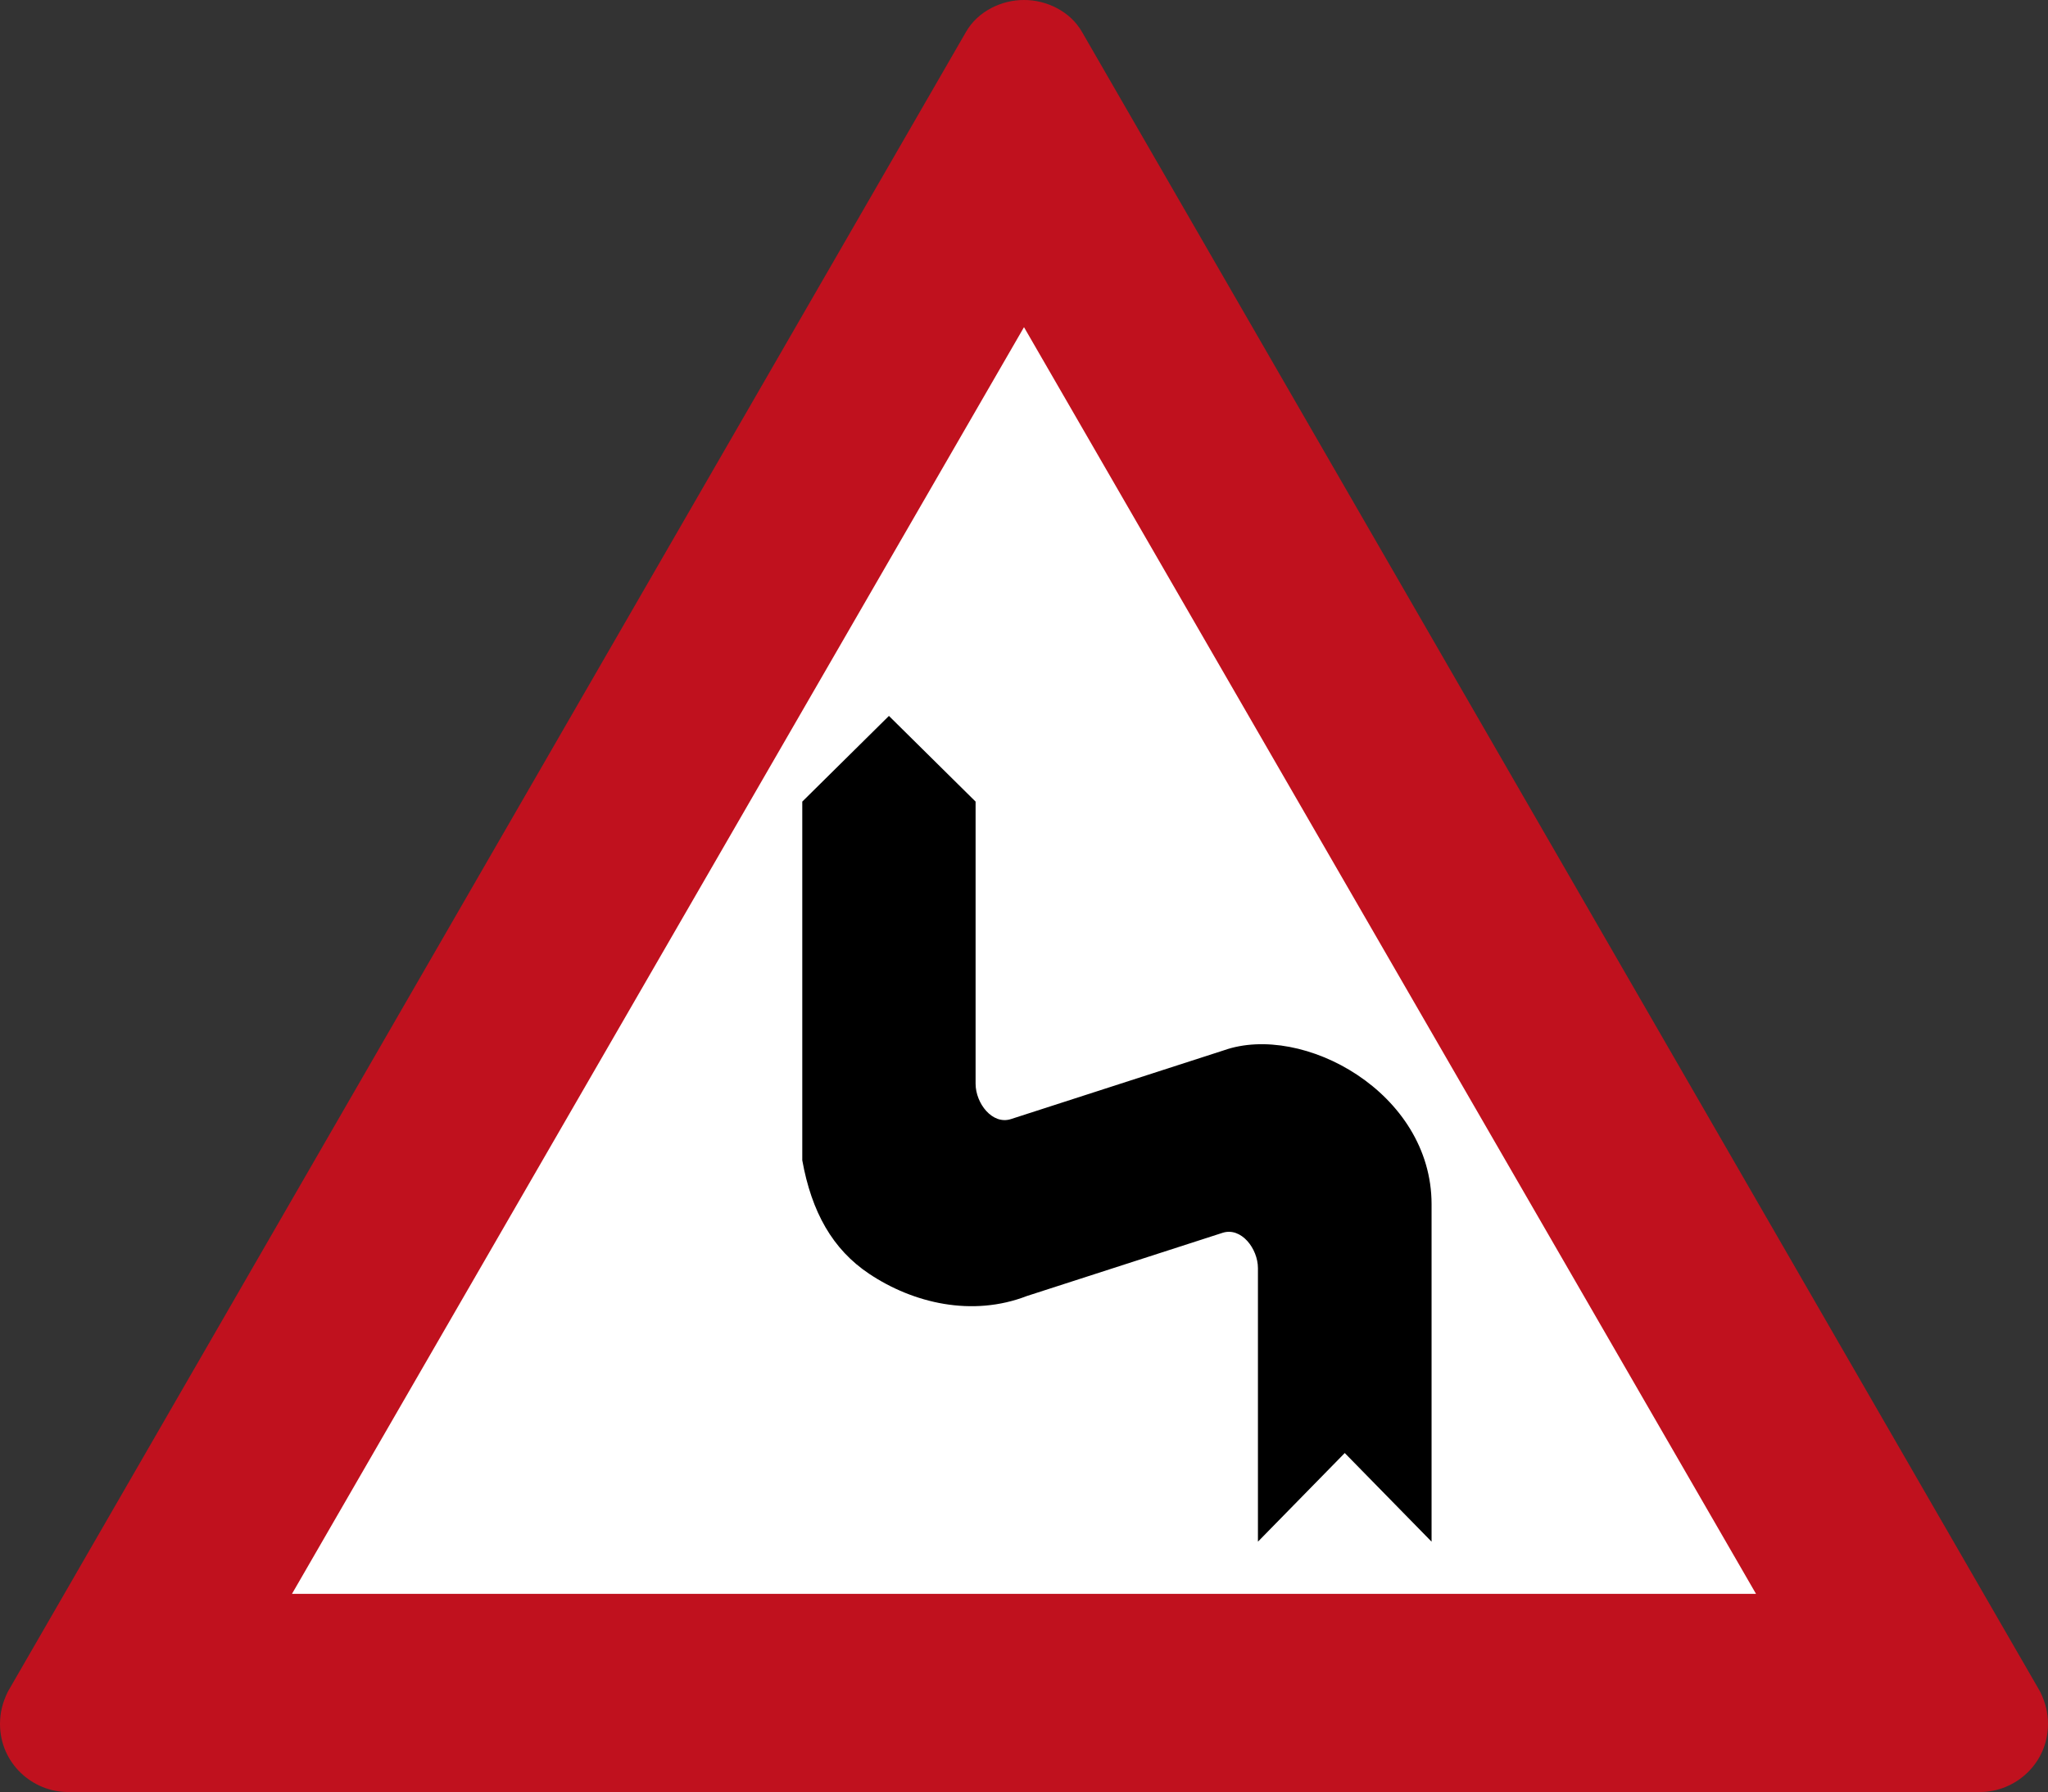 <?xml version="1.0" encoding="UTF-8" standalone="no"?>
<svg
   xmlns:dc="http://purl.org/dc/elements/1.1/"
   xmlns:cc="http://creativecommons.org/ns#"
   xmlns:rdf="http://www.w3.org/1999/02/22-rdf-syntax-ns#"
   xmlns:svg="http://www.w3.org/2000/svg"
   xmlns="http://www.w3.org/2000/svg"
   xmlns:sodipodi="http://sodipodi.sourceforge.net/DTD/sodipodi-0.dtd"
   xmlns:inkscape="http://www.inkscape.org/namespaces/inkscape"
   viewBox="0 0 568.125 497.228"
   height="497.228"
   width="568.125"
   xml:space="preserve"
   version="1.1"
   id="svg3522"
   sodipodi:docname="Israel_road_sign_151.svg"
   inkscape:version="1.0 (4035a4fb49, 2020-05-01)"><rect x="0" y="0" width="568.125" height="497.228" fill="#333333" stroke="none"/><sodipodi:namedview
     id="namedview11"
     pagecolor="#ffffff"
     bordercolor="#666666"
     borderopacity="1.0"
     inkscape:pageshadow="2"
     inkscape:pageopacity="0.0"
     inkscape:pagecheckerboard="true"
     showgrid="false"
     showguides="true"
     inkscape:guide-bbox="true"
     inkscape:snap-intersection-paths="true"
     inkscape:snap-smooth-nodes="true"
     inkscape:snap-bbox="true"
     inkscape:snap-bbox-edge-midpoints="true"
     inkscape:bbox-nodes="true"
     inkscape:zoom="0.3535534"
     inkscape:cx="459.07782"
     inkscape:cy="682.23429"
     inkscape:window-width="1920"
     inkscape:window-height="1001"
     inkscape:window-x="-9"
     inkscape:window-y="-9"
     inkscape:window-maximized="1"
     inkscape:current-layer="g7054"
     width="568.125px"
     inkscape:snap-global="true"
     inkscape:object-paths="false"
     inkscape:document-rotation="0" /><defs
     id="defs3526" /><g
     id="g7054"
     transform="matrix(-1,0,0,1,568.125,0)"><g
       transform="matrix(-1,0,0,1,568.125,0)"
       id="g2186"><g
         id="g901"
         transform="matrix(-1,0,0,1,568.125,0)"><g
           transform="matrix(-1,0,0,1,568.125,0)"
           id="g5565"><path
             id="rect2419"
             style="display:inline;fill:#ffffff;fill-opacity:1;stroke-width:1.415;stroke-linecap:round"
             d="M 284.062,42.769 519.258,454.459 H 48.867 Z"
             sodipodi:nodetypes="cccc" /><path
             id="path1287-2"
             style="display:inline;fill:#c0111e;fill-opacity:1;fill-rule:nonzero;stroke:none;stroke-width:0.859"
             d="M 284.062,4.5425685e-4 C 277.941,-0.043 271.219,3.084 267.926,8.94 L 2.198,469.35 C 0.664,472.484 0.02,475.209 0,478.327 0,489.218 8.938,497.228 18.874,497.228 H 549.25 c 9.936,0 18.874,-8.01 18.874,-18.901 -0.02,-3.118 -0.664,-5.843 -2.198,-8.977 L 300.198,8.94 C 296.906,3.084 290.184,-0.043 284.062,4.5425685e-4 Z m 0,90.775 L 487.127,442.243 H 80.997 Z"
             sodipodi:nodetypes="cccccccccccccc" /></g></g><path
         sodipodi:nodetypes="cccsccscccccsscsccc"
         d="m 246.595,198.643 24.039,23.775 v 3.567 74.707 c 0,5.438 4.641,11.487 9.816,9.816 l 59.058,-19.079 c 21.841,-7.706 57.617,11.64 57.617,42.702 v 93.634 l -24.083,-24.595 -24.083,24.595 v -1.173 -71.64 -3.066 c 0,-5.438 -4.641,-11.487 -9.816,-9.816 l -54.271,17.53 c -15.176,5.876 -31.541,2.015 -43.794,-6.181 -10.117,-6.767 -15.941,-17.126 -18.523,-31.469 v -99.53 z"
         style="color:#000000;font-style:normal;font-variant:normal;font-weight:normal;font-stretch:normal;font-size:medium;line-height:normal;font-family:sans-serif;font-variant-ligatures:normal;font-variant-position:normal;font-variant-caps:normal;font-variant-numeric:normal;font-variant-alternates:normal;font-variant-east-asian:normal;font-feature-settings:normal;font-variation-settings:normal;text-indent:0;text-align:start;text-decoration:none;text-decoration-line:none;text-decoration-style:solid;text-decoration-color:#000000;letter-spacing:normal;word-spacing:normal;text-transform:none;writing-mode:lr-tb;direction:ltr;text-orientation:mixed;dominant-baseline:auto;baseline-shift:baseline;text-anchor:start;white-space:normal;shape-padding:0;shape-margin:0;inline-size:0;clip-rule:nonzero;display:inline;overflow:visible;visibility:visible;opacity:1;isolation:auto;mix-blend-mode:normal;color-interpolation:sRGB;color-interpolation-filters:linearRGB;solid-color:#000000;solid-opacity:1;vector-effect:none;fill:#000000;fill-opacity:1;fill-rule:nonzero;stroke:none;stroke-width:48.166;stroke-linecap:round;stroke-linejoin:round;stroke-miterlimit:4;stroke-dasharray:none;stroke-dashoffset:0;stroke-opacity:1;color-rendering:auto;image-rendering:auto;shape-rendering:auto;text-rendering:auto;enable-background:accumulate;stop-color:#000000;stop-opacity:1"
         id="path2137" /></g></g></svg>
